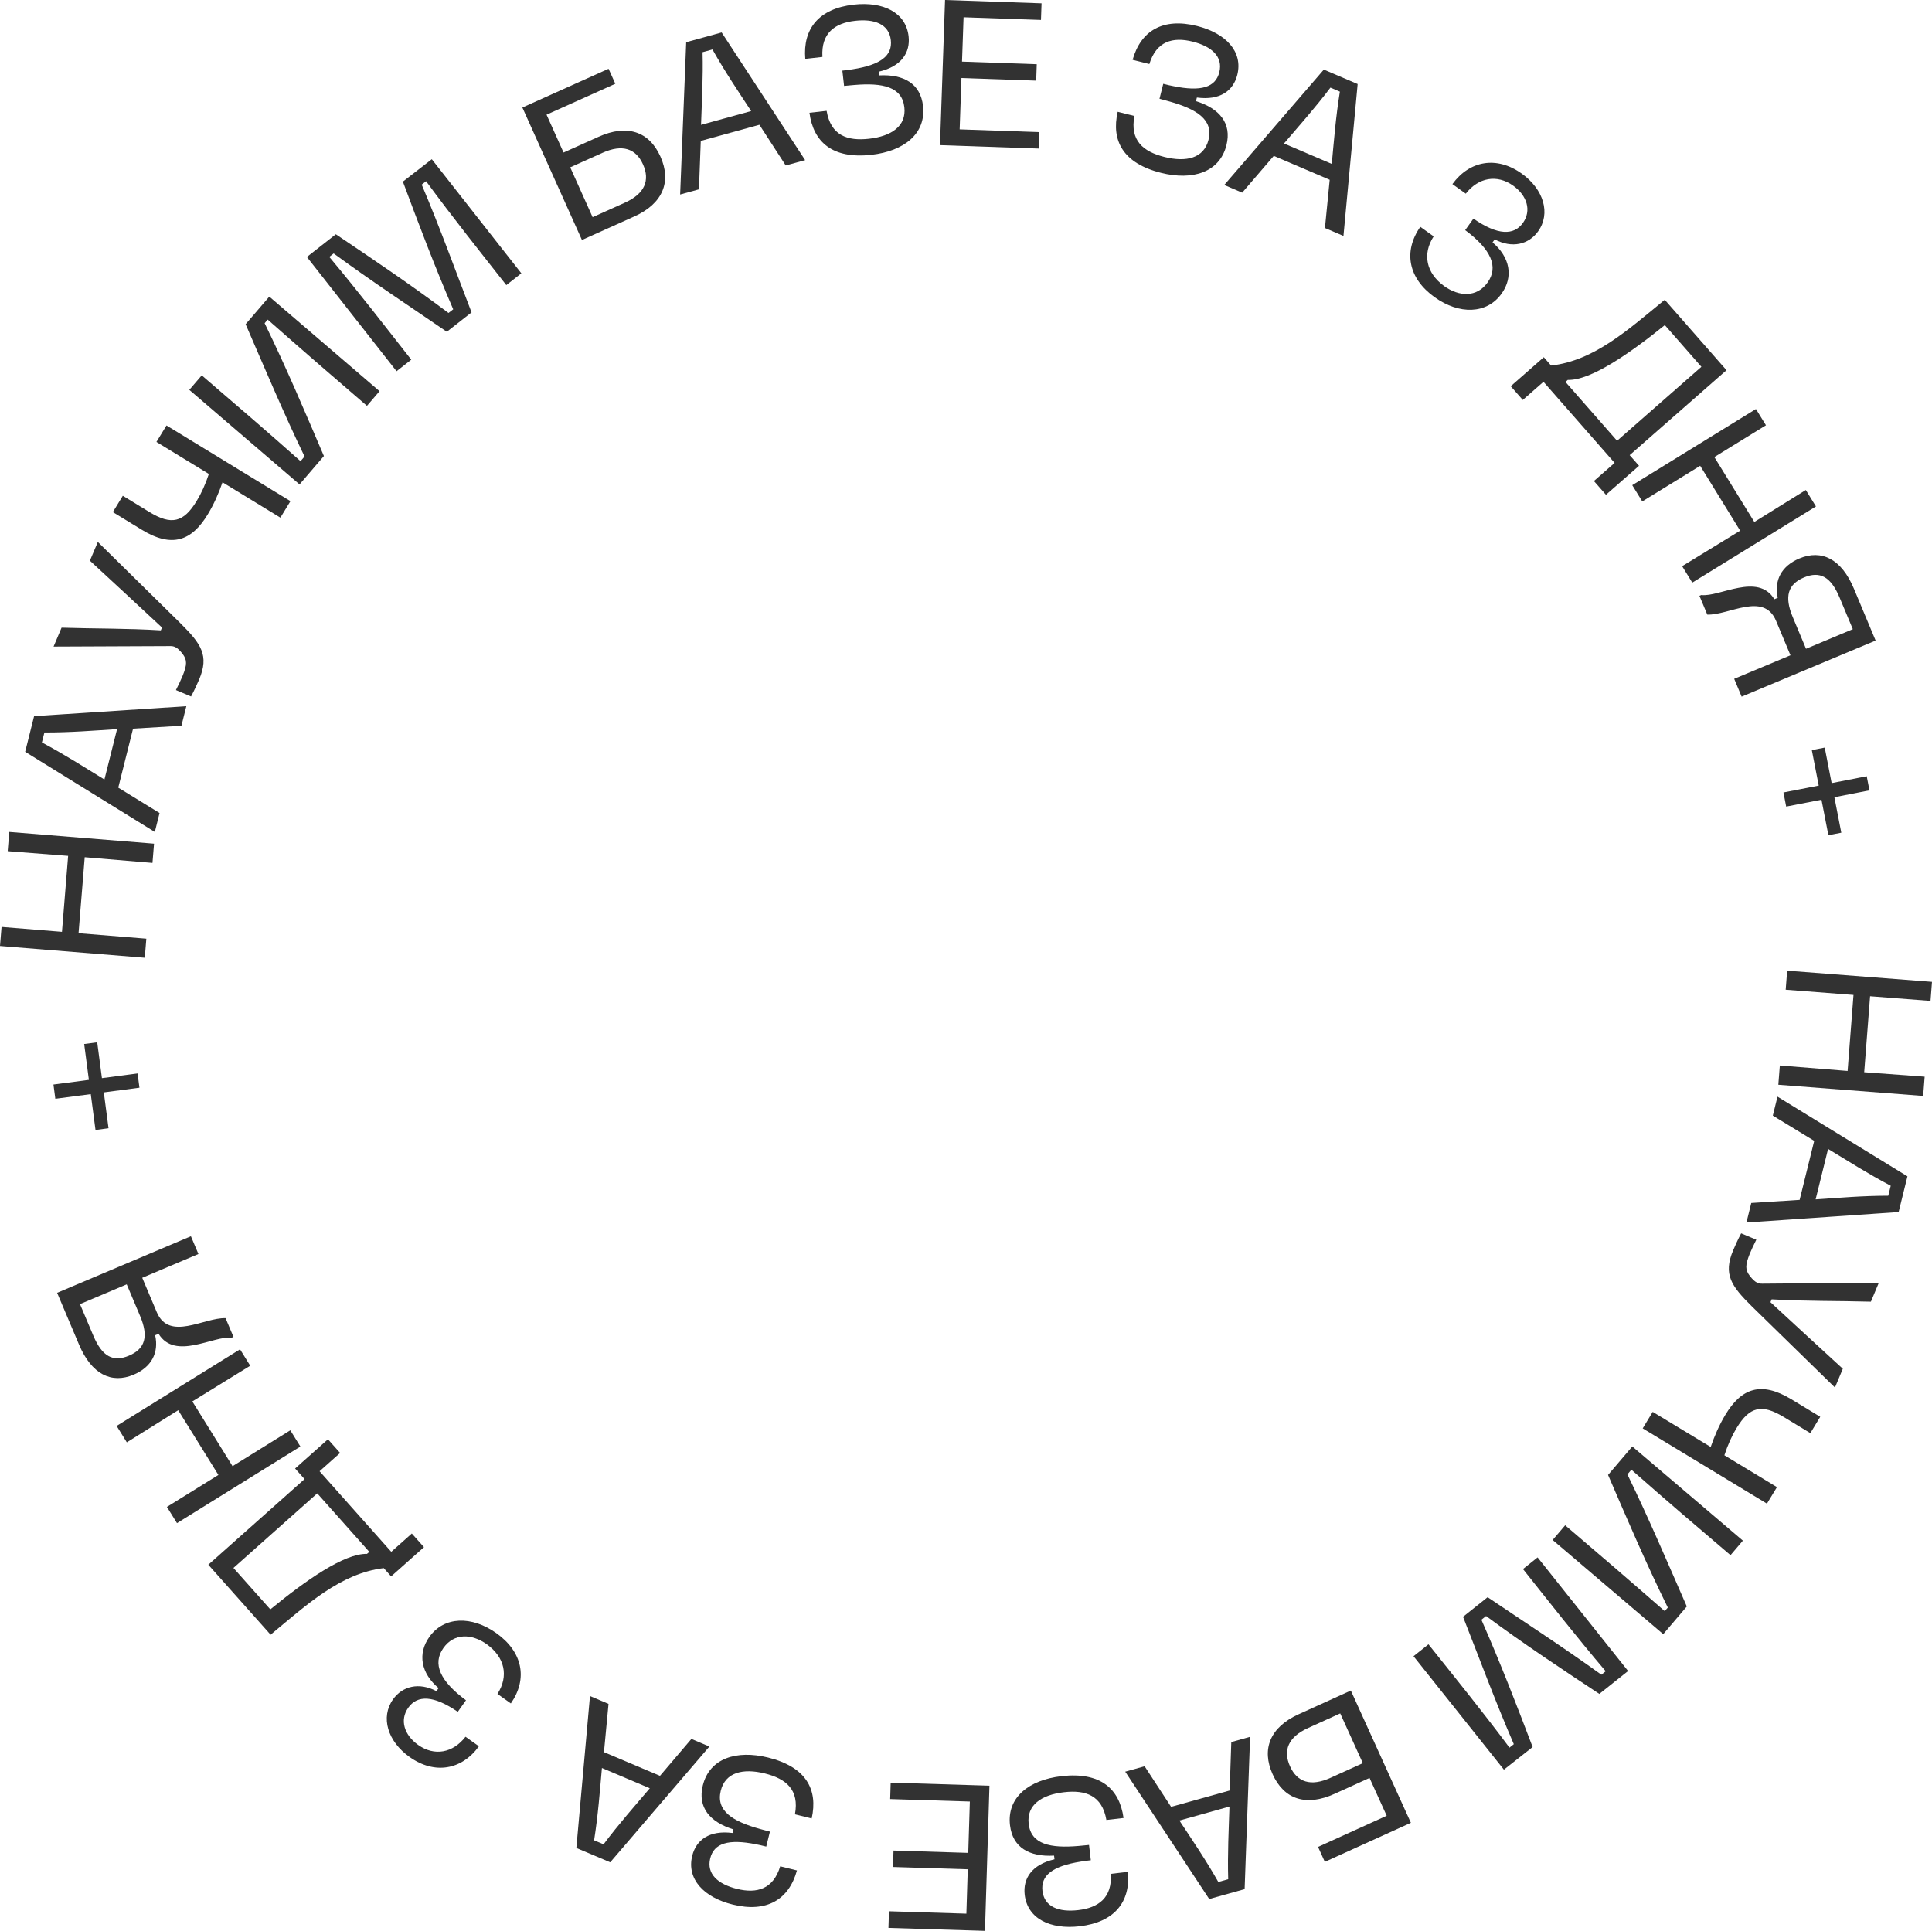 <?xml version="1.0" encoding="UTF-8"?> <svg xmlns="http://www.w3.org/2000/svg" viewBox="0 0 143.438 143.369" fill="none"><path d="M132.685 72.074L143.437 72.905L143.328 74.319L138.842 73.973L138.405 79.615L142.893 79.946L142.782 81.376L132.03 80.545L132.141 79.115L137.173 79.52L137.61 73.877L132.576 73.488L132.685 72.074Z" fill="#323232"></path><path d="M131.967 81.429L141.615 87.344L140.961 89.995L129.662 90.774L130.02 89.323L133.611 89.093L134.693 84.71L131.62 82.836L131.967 81.429ZM135.723 85.31L134.799 89.056C136.541 88.936 138.29 88.787 140.192 88.784L140.375 88.044C138.692 87.158 137.213 86.211 135.723 85.31Z" fill="#323232"></path><path d="M128.671 92.849C128.8 92.539 129.044 91.996 129.269 91.578L130.395 92.049C130.202 92.431 130.034 92.791 129.905 93.101C129.572 93.937 129.56 94.279 129.913 94.741C130.332 95.28 130.581 95.318 130.847 95.314L139.491 95.245L138.902 96.652C136.484 96.582 134.019 96.625 131.534 96.478L131.445 96.689C133.283 98.384 135.047 100.015 136.817 101.633L136.234 103.026L130.072 97.007C128.527 95.484 127.929 94.622 128.671 92.849Z" fill="#323232"></path><path d="M128.09 105.064C129.279 103.074 130.746 102.536 132.99 103.895L135.142 105.199L134.407 106.412L132.425 105.211C130.794 104.223 129.893 104.444 128.929 106.036C128.581 106.61 128.264 107.31 128.025 108.057L131.927 110.42L131.184 111.646L121.96 106.059L122.703 104.833L127.008 107.44C127.286 106.628 127.648 105.795 128.09 105.064Z" fill="#323232"></path><path d="M116.203 113.255C118.631 115.322 121.048 117.4 123.596 119.63L123.824 119.363C122.195 116.053 120.796 112.778 119.388 109.515L121.188 107.402L129.398 114.394L128.479 115.474C126.04 113.397 123.624 111.34 121.12 109.127L120.824 109.476C122.418 112.757 123.805 116.021 125.234 119.283L123.484 121.338L115.274 114.346L116.203 113.255Z" fill="#323232"></path><path d="M114.156 115.639L120.875 124.074L118.74 125.775C115.932 123.916 113.125 122.057 110.33 119.993L109.984 120.268C111.383 123.444 112.592 126.577 113.788 129.719L111.655 131.399L104.945 122.976L106.055 122.092C108.041 124.585 110.061 127.072 112.068 129.763L112.39 129.507C110.996 126.288 109.843 123.15 108.62 120.049L110.445 118.595C113.228 120.473 116.05 122.301 118.89 124.348L119.212 124.092C117.028 121.522 115.066 119.009 113.07 116.504L114.156 115.639Z" fill="#323232"></path><path d="M100.291 125.526L104.749 135.345L98.36 138.246L97.856 137.135L102.953 134.821L101.679 132.015L99.082 133.194C96.985 134.147 95.339 133.621 94.487 131.746C93.636 129.871 94.304 128.244 96.402 127.292L100.291 125.526ZM99.503 127.224L97.114 128.308C95.628 128.983 95.243 129.979 95.779 131.159C96.309 132.326 97.306 132.677 98.792 132.002L101.181 130.918L99.503 127.224Z" fill="#323232"></path><path d="M92.811 128.961L92.405 140.271L89.775 141.005L83.54 131.549L84.98 131.147L86.946 134.161L91.295 132.947L91.415 129.35L92.811 128.961ZM91.279 134.139L87.562 135.177C88.523 136.635 89.514 138.085 90.451 139.739L91.186 139.534C91.13 137.633 91.226 135.88 91.279 134.139Z" fill="#323232"></path><path d="M78.801 131.884C81.695 131.548 83.116 132.811 83.415 134.987L82.142 135.135C81.823 133.314 80.607 132.887 78.986 133.076C77.319 133.269 76.209 134.028 76.371 135.421C76.549 136.952 77.996 137.244 80.078 137.064C80.291 137.039 80.489 137.032 80.853 136.989L80.985 138.126C80.621 138.168 80.439 138.189 80.214 138.231C78.149 138.563 77.261 139.249 77.395 140.401C77.534 141.598 78.624 141.993 80.048 141.828C81.563 141.652 82.582 140.904 82.469 139.136L83.742 138.988C83.94 141.222 82.748 142.727 80.157 143.028C77.975 143.282 76.283 142.465 76.077 140.692C75.938 139.495 76.585 138.452 78.289 138.055L78.258 137.782C76.427 137.887 75.179 137.188 74.985 135.521C74.746 133.46 76.392 132.164 78.801 131.884Z" fill="#323232"></path><path d="M73.46 132.59L73.127 143.369L65.961 143.148L65.999 141.913L71.747 142.091L71.849 138.797L66.299 138.626L66.337 137.406L71.886 137.578L72.004 133.766L66.089 133.583L66.126 132.364L73.46 132.59Z" fill="#323232"></path><path d="M57.026 130.5C59.855 131.198 60.744 132.878 60.262 135.022L59.019 134.715C59.357 132.897 58.367 132.072 56.782 131.681C55.153 131.279 53.848 131.601 53.512 132.964C53.143 134.459 54.396 135.24 56.41 135.799C56.618 135.851 56.806 135.913 57.162 136L56.888 137.111C56.532 137.024 56.355 136.98 56.129 136.94C54.078 136.528 53.006 136.861 52.729 137.986C52.44 139.156 53.323 139.908 54.715 140.252C56.196 140.617 57.412 140.273 57.925 138.577L59.168 138.883C58.572 141.046 56.929 142.039 54.397 141.414C52.264 140.888 50.965 139.531 51.392 137.798C51.681 136.628 52.652 135.878 54.388 136.102L54.453 135.835C52.702 135.293 51.777 134.201 52.179 132.572C52.676 130.558 54.671 129.919 57.026 130.5Z" fill="#323232"></path><path d="M52.667 129.683L45.305 138.278L42.79 137.215L43.802 125.934L45.179 126.516L44.84 130.099L48.998 131.858L51.332 129.118L52.667 129.683ZM48.243 132.78L44.689 131.277C44.533 133.016 44.405 134.768 44.108 136.646L44.81 136.943C45.95 135.421 47.118 134.11 48.243 132.78Z" fill="#323232"></path><path d="M36.848 121.262C38.801 122.65 39.202 124.638 37.928 126.483L36.933 125.776C37.782 124.452 37.48 123.059 36.146 122.092C35.027 121.296 33.717 121.244 32.922 122.363C32.091 123.532 32.658 124.815 34.596 126.248L33.986 127.106C32.19 125.867 30.985 125.852 30.313 126.797C29.659 127.717 30.011 128.828 31.043 129.562C32.249 130.419 33.628 130.164 34.561 128.956L35.556 129.663C34.289 131.419 32.271 131.782 30.407 130.457C28.778 129.299 28.235 127.509 29.18 126.179C29.878 125.197 31.106 124.891 32.403 125.569L32.562 125.345C31.261 124.252 30.983 122.8 31.875 121.545C32.971 120.003 35.021 119.963 36.848 121.262Z" fill="#323232"></path><path d="M31.478 114.879L29.039 117.049L28.492 116.434C25.282 116.82 22.781 119.148 20.09 121.379L15.466 116.183L22.61 109.825L21.91 109.039L24.349 106.869L25.251 107.883L23.725 109.242L29.049 115.224L30.575 113.865L31.478 114.879ZM27.417 115.226L23.553 110.885L17.332 116.422L20.07 119.498C22.668 117.37 25.552 115.333 27.246 115.378L27.417 115.226Z" fill="#323232"></path><path d="M22.302 107.407L13.14 113.095L12.392 111.89L16.215 109.517L13.23 104.709L9.415 107.096L8.659 105.877L17.821 100.189L18.577 101.407L14.28 104.057L17.265 108.865L21.554 106.202L22.302 107.407Z" fill="#323232"></path><path d="M16.747 97.876L17.335 99.267L17.194 99.326C15.851 99.166 12.998 101.035 11.772 99.036L11.519 99.143C11.811 100.46 11.231 101.517 9.925 102.07C8.267 102.771 6.796 102.035 5.869 99.843L4.241 95.994L14.174 91.793L14.732 93.113L10.56 94.878L11.641 97.435C12.562 99.613 15.165 97.816 16.747 97.876ZM9.577 100.66C10.771 100.155 11.048 99.243 10.4 97.712L9.408 95.365L5.938 96.833L6.93 99.179C7.578 100.711 8.383 101.165 9.577 100.66Z" fill="#323232"></path><path d="M10.353 80.764L7.707 81.113L8.057 83.774L7.09 83.902L6.739 81.241L4.108 81.587L3.968 80.529L6.599 80.182L6.249 77.52L7.217 77.393L7.567 80.054L10.214 79.706L10.353 80.764Z" fill="#323232"></path><path d="M10.749 71.114L0 70.241L0.115 68.827L4.6 69.191L5.058 63.551L0.571 63.202L0.687 61.773L11.436 62.645L11.32 64.074L6.289 63.651L5.831 69.291L10.864 69.7L10.749 71.114Z" fill="#323232"></path><path d="M11.494 61.775L1.868 55.824L2.532 53.175L13.834 52.439L13.471 53.889L9.878 54.105L8.78 58.485L11.846 60.37L11.494 61.775ZM7.752 57.881L8.691 54.138C6.948 54.251 5.198 54.394 3.297 54.389L3.111 55.129C4.79 56.022 6.266 56.973 7.752 57.881Z" fill="#323232"></path><path d="M14.788 50.447C14.657 50.756 14.411 51.298 14.185 51.716L13.061 51.24C13.256 50.859 13.424 50.5 13.555 50.191C13.891 49.356 13.904 49.013 13.553 48.55C13.136 48.01 12.887 47.971 12.621 47.974L3.977 48.011L4.571 46.606C6.989 46.685 9.454 46.651 11.938 46.807L12.028 46.597C10.197 44.895 8.439 43.257 6.674 41.633L7.263 40.242L13.402 46.284C14.942 47.813 15.536 48.677 14.788 50.447Z" fill="#323232"></path><path d="M15.43 38.185C14.234 40.172 12.765 40.704 10.526 39.337L8.378 38.025L9.118 36.814L11.096 38.023C12.724 39.016 13.625 38.799 14.595 37.211C14.945 36.638 15.264 35.939 15.506 35.193L11.614 32.816L12.361 31.592L21.564 37.213L20.817 38.437L16.521 35.813C16.24 36.624 15.875 37.456 15.43 38.185Z" fill="#323232"></path><path d="M27.245 30.135C24.826 28.06 22.416 25.972 19.876 23.733L19.647 23.999C21.264 27.315 22.65 30.595 24.047 33.863L22.239 35.97L14.055 28.948L14.978 27.872C17.409 29.957 19.817 32.023 22.313 34.244L22.611 33.897C21.029 30.611 19.654 27.341 18.236 24.074L19.994 22.025L28.179 29.047L27.245 30.135Z" fill="#323232"></path><path d="M29.442 27.565L22.785 19.081L24.933 17.396C27.726 19.275 30.519 21.155 33.299 23.239L33.647 22.966C32.271 19.78 31.086 16.639 29.912 13.488L32.058 11.824L38.706 20.295L37.59 21.171C35.622 18.663 33.62 16.162 31.633 13.456L31.309 13.711C32.679 16.939 33.81 20.085 35.01 23.196L33.174 24.636C30.405 22.738 27.596 20.889 24.772 18.821L24.447 19.075C26.613 21.662 28.557 24.188 30.534 26.708L29.442 27.565Z" fill="#323232"></path><path d="M43.205 17.821L38.783 7.985L45.182 5.108L45.683 6.221L40.577 8.517L41.84 11.327L44.442 10.157C46.543 9.213 48.187 9.745 49.031 11.623C49.876 13.501 49.201 15.125 47.1 16.07L43.205 17.821ZM43.998 16.127L46.391 15.051C47.88 14.381 48.269 13.387 47.737 12.205C47.212 11.036 46.216 10.681 44.727 11.35L42.335 12.426L43.998 16.127Z" fill="#323232"></path><path d="M50.495 14.444L50.945 3.136L53.577 2.412L59.776 11.892L58.335 12.288L56.38 9.266L52.027 10.464L51.893 14.06L50.495 14.444ZM52.047 9.272L55.768 8.248C54.812 6.787 53.827 5.333 52.896 3.675L52.161 3.877C52.209 5.778 52.106 7.531 52.047 9.272Z" fill="#323232"></path><path d="M64.699 11.496C61.804 11.821 60.387 10.552 60.097 8.375L61.37 8.232C61.682 10.054 62.897 10.486 64.519 10.304C66.186 10.116 67.299 9.362 67.142 7.968C66.971 6.437 65.525 6.138 63.441 6.311C63.229 6.335 63.031 6.342 62.667 6.382L62.539 5.246C62.903 5.205 63.085 5.184 63.31 5.144C65.377 4.82 66.267 4.136 66.138 2.984C66.003 1.787 64.915 1.387 63.49 1.547C61.974 1.717 60.952 2.461 61.059 4.23L59.786 4.373C59.596 2.138 60.794 0.637 63.386 0.346C65.569 0.101 67.257 0.925 67.457 2.698C67.591 3.896 66.94 4.936 65.234 5.327L65.265 5.6C67.096 5.502 68.341 6.206 68.529 7.873C68.76 9.935 67.109 11.225 64.699 11.496Z" fill="#323232"></path><path d="M69.788 10.778L70.163 0L77.328 0.249L77.285 1.484L71.538 1.284L71.423 4.577L76.972 4.77L76.93 5.989L71.381 5.796L71.248 9.607L77.163 9.813L77.121 11.032L69.788 10.778Z" fill="#323232"></path><path d="M86.2 12.836C83.374 12.127 82.491 10.443 82.981 8.302L84.223 8.613C83.878 10.43 84.865 11.259 86.449 11.656C88.076 12.064 89.382 11.747 89.723 10.385C90.098 8.891 88.848 8.106 86.836 7.539C86.629 7.487 86.44 7.424 86.085 7.335L86.363 6.225C86.718 6.314 86.896 6.359 87.122 6.399C89.171 6.819 90.244 6.49 90.526 5.366C90.819 4.197 89.939 3.442 88.548 3.093C87.069 2.722 85.851 3.062 85.332 4.756L84.089 4.444C84.694 2.284 86.341 1.297 88.871 1.932C91.001 2.466 92.295 3.828 91.861 5.559C91.568 6.728 90.595 7.475 88.86 7.244L88.793 7.51C90.543 8.059 91.463 9.155 91.055 10.782C90.551 12.794 88.552 13.426 86.2 12.836Z" fill="#323232"></path><path d="M90.892 13.737L98.286 5.169L100.797 6.242L99.743 17.52L98.368 16.932L98.721 13.351L94.569 11.576L92.224 14.307L90.892 13.737ZM95.327 10.656L98.876 12.173C99.038 10.434 99.173 8.683 99.477 6.806L98.776 6.507C97.63 8.024 96.457 9.331 95.327 10.656Z" fill="#323232"></path><path d="M106.509 22.067C104.562 20.673 104.167 18.683 105.448 16.842L106.44 17.553C105.587 18.874 105.884 20.268 107.214 21.24C108.33 22.04 109.64 22.096 110.44 20.98C111.275 19.815 110.713 18.53 108.78 17.089L109.393 16.234C111.184 17.479 112.39 17.499 113.064 16.556C113.722 15.639 113.374 14.526 112.345 13.789C111.142 12.927 109.762 13.177 108.824 14.382L107.832 13.671C109.106 11.919 111.124 11.564 112.984 12.896C114.609 14.06 115.145 15.851 114.195 17.178C113.493 18.158 112.264 18.459 110.971 17.777L110.811 18C112.107 19.098 112.38 20.55 111.483 21.803C110.382 23.34 108.332 23.373 106.509 22.067Z" fill="#323232"></path><path d="M112.161 28.677L114.616 26.525L115.159 27.144C118.371 26.782 120.89 24.471 123.596 22.26L128.182 27.489L120.992 33.796L121.686 34.587L119.232 36.739L118.337 35.718L119.874 34.371L114.593 28.35L113.056 29.698L112.161 28.677ZM116.225 28.36L120.057 32.729L126.318 27.237L123.603 24.141C120.989 26.251 118.09 28.266 116.397 28.209L116.225 28.36Z" fill="#323232"></path><path d="M121.184 36.026L130.367 30.372L131.111 31.579L127.279 33.939L130.247 38.758L134.07 36.385L134.822 37.606L125.64 43.261L124.888 42.04L129.195 39.405L126.227 34.587L121.928 37.234L121.184 36.026Z" fill="#323232"></path><path d="M126.755 45.635L126.172 44.242L126.313 44.183C127.656 44.349 130.515 42.49 131.734 44.494L131.987 44.388C131.7 43.069 132.284 42.015 133.593 41.467C135.253 40.772 136.721 41.514 137.64 43.709L139.253 47.564L129.305 51.728L128.752 50.405L132.931 48.656L131.859 46.095C130.946 43.914 128.337 45.701 126.755 45.635ZM133.935 42.878C132.739 43.379 132.459 44.29 133.101 45.823L134.085 48.173L137.56 46.718L136.576 44.369C135.935 42.835 135.131 42.378 133.935 42.878Z" fill="#323232"></path><path d="M132.409 58.843L135.029 58.333L134.516 55.698L135.474 55.512L135.987 58.147L138.592 57.639L138.796 58.687L136.191 59.195L136.704 61.83L135.746 62.016L135.233 59.381L132.613 59.891L132.409 58.843Z" fill="#323232"></path></svg> 